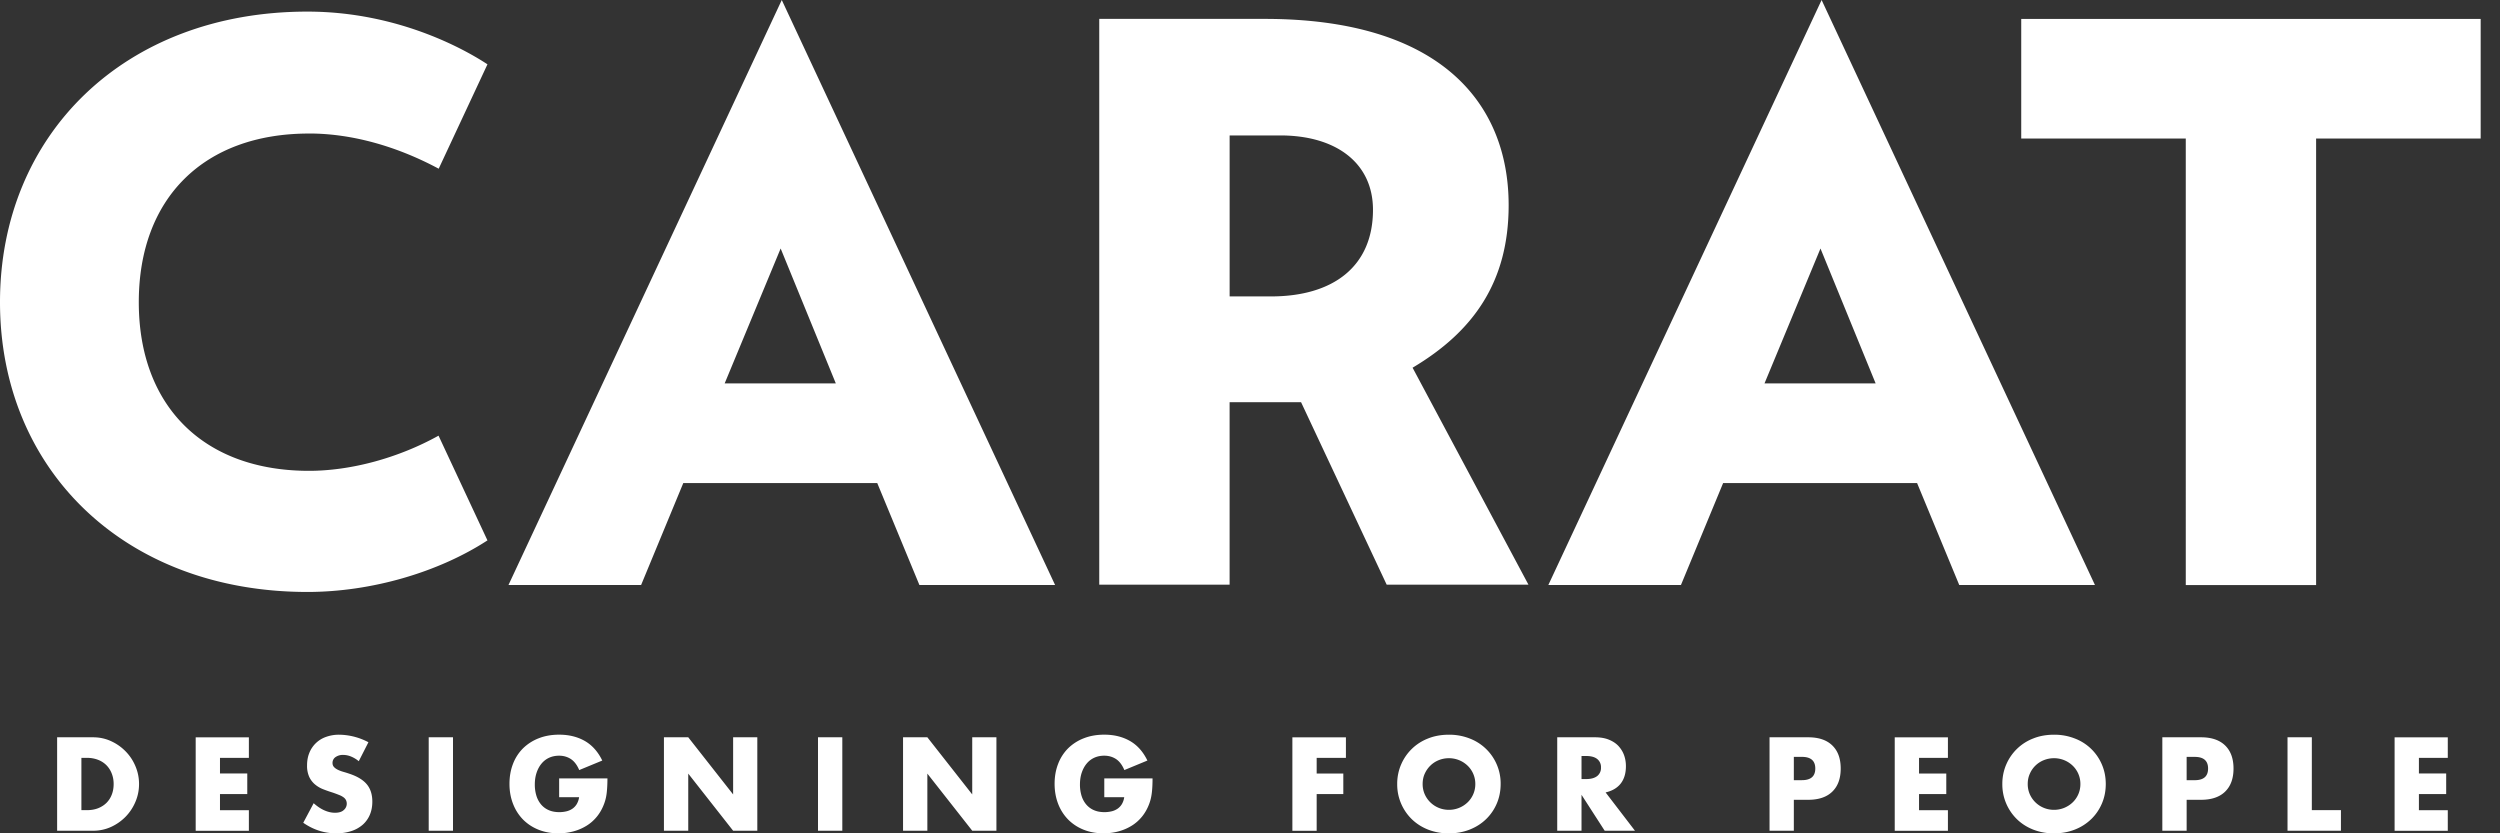 <svg xmlns="http://www.w3.org/2000/svg" width="120" height="40" fill="none" viewBox="0 0 120 40">
  <rect x="0" y="0" width="120" height="40" fill="#333333" stroke="none"/>
  <path fill="#fff" fill-rule="evenodd" d="M80.685 28.081H74.32L87.437 0l13.121 28.081h-6.514l-2.024-4.894h-9.31l-2.025 4.894Zm6.698-16.153-2.687 6.476h5.335l-2.648-6.476ZM30.773 28.08h-6.366L37.525 0l13.12 28.081h-6.513l-2.024-4.894h-9.31l-2.025 4.894Zm6.698-16.153-2.687 6.476h5.335l-2.648-6.476Zm59.548-5.28V.909H119.072v5.74h-7.899v21.433h-6.256V6.65h-7.898ZM21.057 8.098c-1.934-1.037-4.098-1.69-6.227-1.69v.002c-5.04 0-8.168 3.092-8.168 8.095s3.128 8.095 8.168 8.095c2.025 0 4.296-.62 6.22-1.688l2.348 5.027c-2.351 1.529-5.57 2.475-8.642 2.475C5.962 28.413 0 22.527 0 14.504S5.962.557 14.756.557c4.536 0 7.821 1.99 8.642 2.53l-2.34 5.01ZM60.713.907c8.39 0 11.702 4.011 11.702 8.942 0 3.698-1.705 6.072-4.611 7.801l5.561 10.413H66.56l-4.109-8.758h-3.43v8.758h-6.257V.907h7.949Zm-1.691 13.321h1.989c2.98 0 4.892-1.435 4.892-4.157 0-2.245-1.766-3.57-4.453-3.57h-2.428v7.727ZM29.158 37.364h-2.315l-.004-.005v.905h.958a.888.888 0 0 1-.114.333.717.717 0 0 1-.211.224.863.863 0 0 1-.289.124 1.457 1.457 0 0 1-.333.038c-.195 0-.366-.032-.512-.097a.992.992 0 0 1-.37-.276c-.099-.12-.174-.26-.223-.422a1.836 1.836 0 0 1-.074-.53c0-.211.029-.4.087-.572.057-.17.137-.315.238-.436.1-.12.223-.215.365-.28.143-.064.302-.097.476-.097.211 0 .399.054.563.16.164.109.3.286.402.53l1.107-.457c-.206-.424-.485-.737-.838-.94-.354-.201-.763-.302-1.232-.302-.36 0-.687.057-.98.173a2.226 2.226 0 0 0-.752.481 2.115 2.115 0 0 0-.482.746c-.113.293-.17.608-.17.961 0 .354.059.675.174.967.113.292.276.54.481.75.208.207.453.37.741.485.289.115.606.173.956.173.254 0 .495-.033.726-.096.23-.063.44-.155.633-.276.193-.12.36-.272.503-.452.142-.18.256-.388.339-.622.06-.166.1-.346.119-.541.02-.195.03-.411.03-.649Zm-11.937-.827.002.001h-.002Zm.463-.909-.463.91a1.421 1.421 0 0 0-.379-.228 1 1 0 0 0-.37-.074.607.607 0 0 0-.369.106.333.333 0 0 0-.142.28c0 .079.023.144.072.196.047.052.11.095.187.133.078.038.165.07.262.098.097.027.193.057.288.09.38.126.66.295.837.508.177.213.265.489.265.83 0 .23-.038.438-.116.623a1.33 1.33 0 0 1-.338.48 1.56 1.56 0 0 1-.549.31 2.27 2.27 0 0 1-.735.11c-.568 0-1.093-.17-1.578-.507l.5-.939c.175.155.346.27.517.344.171.076.34.114.505.114.191 0 .332-.043.425-.132a.398.398 0 0 0 .105-.472.38.38 0 0 0-.119-.137.905.905 0 0 0-.218-.115 5.722 5.722 0 0 0-.325-.12c-.151-.046-.299-.099-.443-.156a1.375 1.375 0 0 1-.386-.23 1.062 1.062 0 0 1-.274-.36 1.282 1.282 0 0 1-.104-.55c0-.221.035-.423.11-.604a1.332 1.332 0 0 1 .798-.764 1.83 1.83 0 0 1 .646-.106 3.061 3.061 0 0 1 1.392.362ZM2.742 35.39h1.726c.304 0 .59.06.86.184.268.122.5.286.7.49.2.204.36.442.473.714.116.272.173.557.173.854 0 .298-.056.577-.17.848-.113.27-.27.51-.47.717a2.33 2.33 0 0 1-.701.494 2.048 2.048 0 0 1-.865.184H2.742V35.39Zm1.165 3.497h.268c.202 0 .383-.032.541-.095.159-.064.292-.152.402-.262.109-.112.193-.243.25-.395.059-.153.087-.32.087-.503 0-.182-.03-.344-.09-.499a1.166 1.166 0 0 0-.252-.398 1.15 1.15 0 0 0-.402-.262 1.438 1.438 0 0 0-.536-.095h-.268v2.51Zm8.039-2.51h-1.387v.75h1.31v.989h-1.31v.773h1.387v.988H9.393v-4.485h2.553v.986Zm9.798-.987v4.485h-1.166V35.39h1.166Zm10.125 4.485V35.39h1.167l2.154 2.742V35.39h1.161v4.485H35.19l-2.154-2.742v2.742h-1.167Zm8.562 0V35.39h-1.167v4.485h1.167Zm2.915 0V35.39h1.167l2.154 2.742V35.39h1.161v4.485h-1.16l-2.155-2.742v2.742h-1.167Zm11.977-2.511h-2.315l-.002-.005v.905h.957a.89.89 0 0 1-.113.333.716.716 0 0 1-.211.224.862.862 0 0 1-.289.124 1.458 1.458 0 0 1-.333.038c-.195 0-.366-.032-.512-.097a.99.99 0 0 1-.37-.276c-.1-.12-.175-.26-.224-.422a1.836 1.836 0 0 1-.073-.53c0-.211.028-.4.086-.572.058-.17.137-.315.238-.436a1.03 1.03 0 0 1 .366-.28c.142-.064.301-.097.476-.097.211 0 .397.053.563.16.165.109.299.286.402.53l1.106-.457c-.205-.424-.484-.737-.838-.94-.353-.201-.762-.302-1.231-.302-.362 0-.689.057-.983.173a2.207 2.207 0 0 0-.752.481 2.115 2.115 0 0 0-.48.746c-.114.293-.17.608-.17.961 0 .354.06.675.173.967.113.292.276.54.481.75.207.207.453.37.741.485.288.115.606.173.956.173.254 0 .495-.033.726-.096.23-.063.44-.155.633-.276.193-.12.36-.272.503-.452.142-.18.256-.388.339-.622.06-.166.099-.346.119-.541.021-.195.03-.411.03-.649Zm9.28-.986H63.2v.75h1.279v.988h-1.279v1.761h-1.166v-4.485h2.57v.986Zm2.647.325a2.34 2.34 0 0 0-.184.93 2.33 2.33 0 0 0 .696 1.684c.219.214.48.382.783.503a2.7 2.7 0 0 0 1.002.182c.36 0 .694-.062.999-.182.305-.121.568-.289.788-.503.22-.213.391-.464.514-.752.122-.289.183-.6.183-.932a2.307 2.307 0 0 0-1.486-2.185 2.675 2.675 0 0 0-.998-.182c-.364 0-.7.06-1.002.182a2.31 2.31 0 0 0-1.294 1.255Zm1.138 1.424a1.21 1.21 0 0 1-.101-.494c0-.179.032-.343.1-.494.07-.152.16-.282.275-.393.115-.112.249-.199.402-.26.153-.061.314-.092.485-.092a1.289 1.289 0 0 1 .889.352 1.21 1.21 0 0 1 .377.887 1.21 1.21 0 0 1-.377.887 1.289 1.289 0 0 1-.889.352c-.171 0-.332-.031-.485-.093a1.254 1.254 0 0 1-.676-.652Zm10.089 1.748h-1.452l-1.112-1.725v1.725h-1.166V35.39h1.815c.25 0 .469.036.654.11.186.074.341.173.462.3.12.129.213.275.274.44.061.166.092.345.092.536 0 .34-.083.618-.247.83-.164.212-.407.356-.728.43l1.41 1.84h-.002Zm-2.564-2.48h.22c.23 0 .406-.047.53-.143a.49.49 0 0 0 .184-.411.49.49 0 0 0-.184-.411c-.123-.096-.3-.142-.53-.142h-.22v1.106Zm9.025 2.48h1.166V38.39h.69c.506 0 .892-.132 1.158-.393.269-.262.402-.631.402-1.107s-.133-.846-.402-1.107c-.268-.262-.654-.393-1.157-.393h-1.857v4.485Zm1.554-2.426h-.388V36.33h.388c.427 0 .642.185.642.559 0 .373-.213.559-.642.559Zm7.008-1.071h-1.386v.75h1.308v.988h-1.308v.773H93.5v.988h-2.553v-4.485H93.5v.986Zm2.796.325a2.34 2.34 0 0 0-.184.93 2.33 2.33 0 0 0 .696 1.684c.218.214.48.382.783.503a2.7 2.7 0 0 0 1.002.182c.36 0 .694-.062.999-.182a2.36 2.36 0 0 0 .788-.503c.22-.213.391-.465.513-.752.123-.289.184-.6.184-.932 0-.332-.061-.642-.184-.93a2.294 2.294 0 0 0-1.301-1.255 2.675 2.675 0 0 0-.999-.182c-.364 0-.7.06-1.002.182a2.31 2.31 0 0 0-1.294 1.255Zm1.136 1.424a1.21 1.21 0 0 1-.101-.494c0-.179.032-.343.101-.494a1.224 1.224 0 0 1 .676-.653c.153-.061.314-.092.485-.092a1.289 1.289 0 0 1 .889.352 1.21 1.21 0 0 1 .377.887 1.21 1.21 0 0 1-.377.887 1.289 1.289 0 0 1-.889.352c-.171 0-.332-.031-.485-.093a1.254 1.254 0 0 1-.676-.652Zm7.527 1.748h-1.167V35.39h1.857c.503 0 .889.131 1.158.393.268.261.402.63.402 1.107 0 .476-.134.845-.402 1.107-.267.261-.653.393-1.158.393h-.69v1.485Zm0-2.426h.388c.429 0 .641-.186.641-.56 0-.373-.214-.558-.641-.558h-.388v1.117Zm6.009 1.438V35.39h-1.167v4.485h2.564v-.988h-1.397Zm6.526-2.51h-1.386v.75h1.309v.989h-1.309v.773h1.386v.988h-2.553v-4.485h2.553v.986Z" clip-rule="evenodd"/>
</svg>